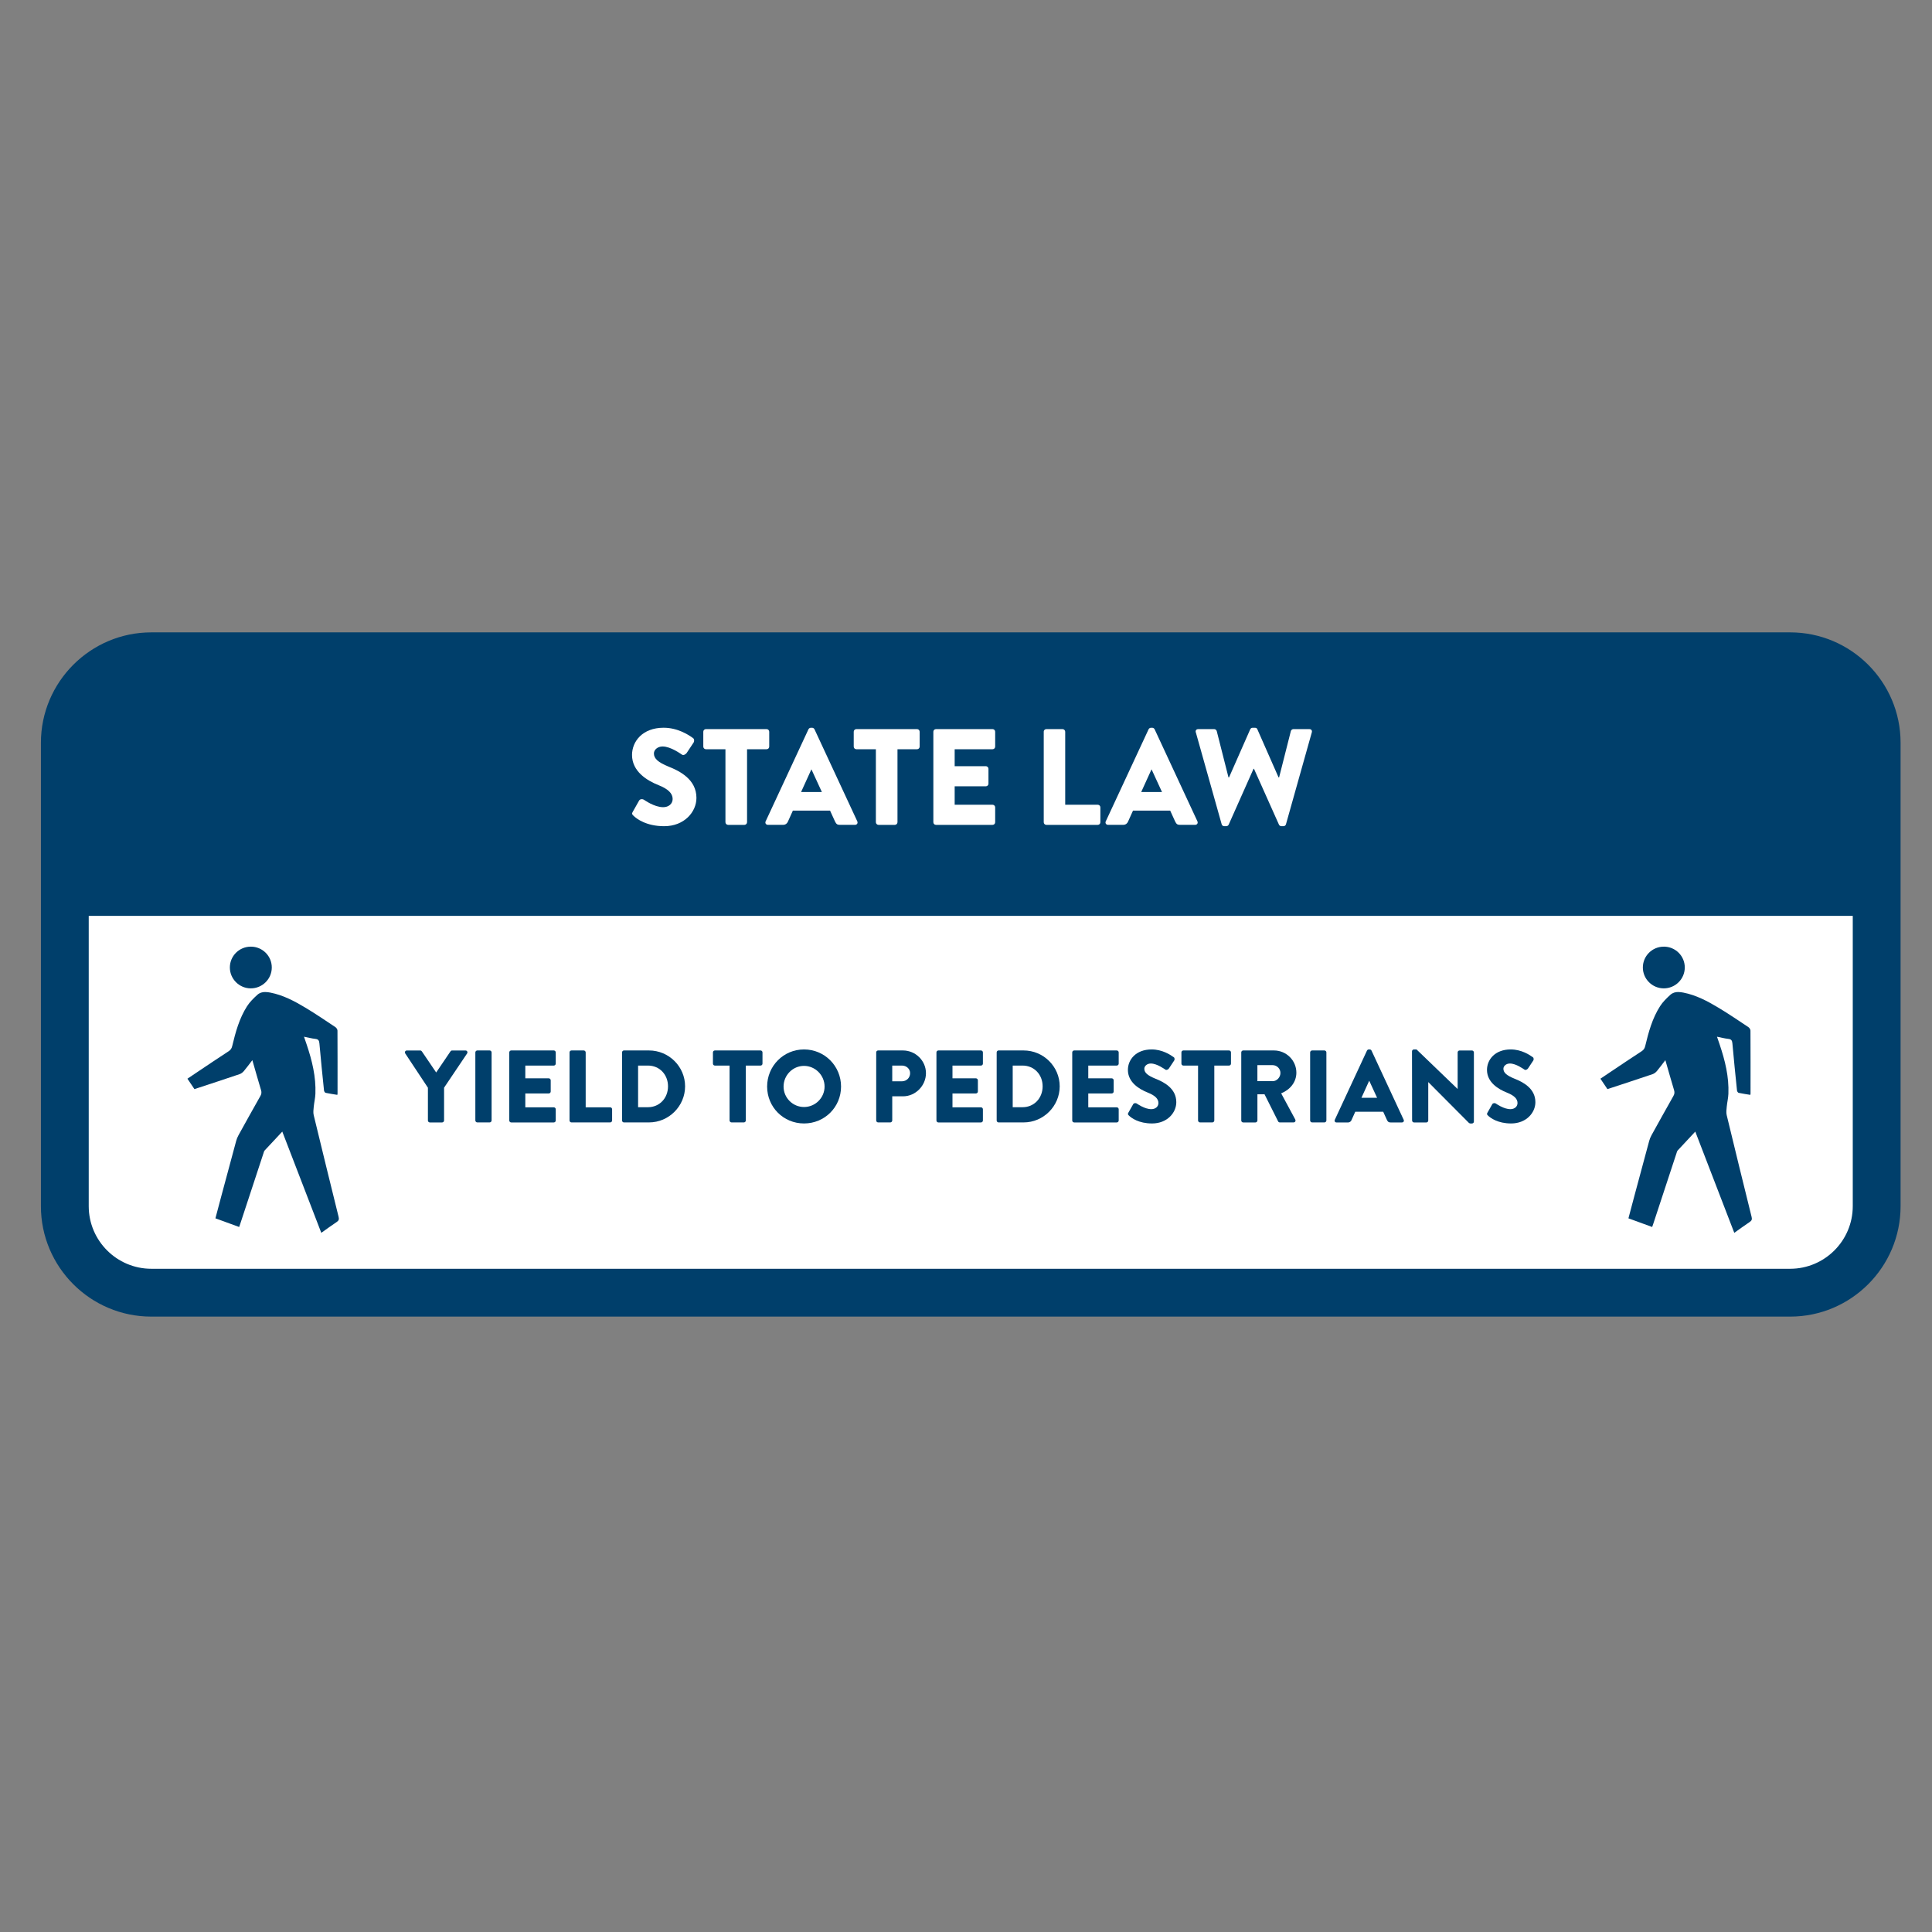 <?xml version="1.0" encoding="UTF-8"?>
<svg id="Layer_1" data-name="Layer 1" xmlns="http://www.w3.org/2000/svg" viewBox="0 0 800 800">
  <rect x="0" y="0" width="800" height="800" fill="#808080" stroke="none"/>
  <defs>
    <style>
      .cls-1 {
        fill: #fff;
      }

      .cls-2 {
        fill: #003f6b;
      }
    </style>
  </defs>
  <g>
    <rect class="cls-1" x="26.84" y="271.74" width="750.25" height="263.54" rx="35.83" ry="35.83"/>
    <path class="cls-2" d="m741.26,545.18H62.67c-25.22,0-45.73-20.51-45.73-45.73v-191.87c0-25.22,20.52-45.73,45.73-45.73h678.59c25.22,0,45.73,20.51,45.73,45.73v191.87c0,25.22-20.52,45.73-45.73,45.73ZM62.67,281.64c-14.3,0-25.93,11.63-25.93,25.93v191.87c0,14.3,11.63,25.93,25.93,25.93h678.59c14.3,0,25.93-11.63,25.93-25.93v-191.87c0-14.3-11.63-25.93-25.93-25.93H62.67Z"/>
  </g>
  <g>
    <path class="cls-2" d="m109.84,410.77c-1.17,0-2.3.28-3.25,1.14-1.57,1.42-3.15,2.96-4.28,4.73-3.23,5.04-4.78,10.77-6.16,16.53-.22.92-.62,1.56-1.44,2.1-4.17,2.71-8.29,5.49-12.43,8.26-1.55,1.04-3.1,2.08-4.67,3.14,1.02,1.51,1.94,2.88,2.9,4.31,6.26-2.06,12.47-4.09,18.65-6.18.67-.22,1.33-.72,1.79-1.26,1.19-1.4,2.26-2.9,3.54-4.55,1.25,4.33,2.39,8.38,3.6,12.4.27.89.21,1.58-.25,2.4-3.07,5.42-6.09,10.86-9.1,16.31-.41.73-.73,1.54-.95,2.35-2.06,7.56-4.08,15.12-6.11,22.69-.83,3.09-1.64,6.19-2.48,9.34,3.35,1.22,6.56,2.4,9.83,3.59.18-.52.31-.89.44-1.27,3.2-9.74,6.4-19.47,9.61-29.21.14-.42.24-.91.52-1.22,2.36-2.57,4.75-5.1,7.29-7.8,5.42,14.06,10.77,27.94,16.15,41.92,2.23-1.58,4.28-3.1,6.41-4.51.85-.57,1-1.12.76-2.09-3.47-14.03-6.92-28.08-10.31-42.13-.27-1.11-.09-2.35.02-3.52.17-1.78.61-3.54.68-5.32.28-7.05-1.38-13.77-3.61-20.39-.34-1-.68-1.99-1.11-3.25,1.73.34,3.2.74,4.69.9,1.24.13,1.58.67,1.69,1.87.57,6.52,1.24,13.03,1.91,19.53.04.34.39.88.67.94,1.6.34,3.22.57,4.84.84.04-.25.09-.38.09-.51,0-8.7.02-17.4-.03-26.1,0-.5-.44-1.17-.88-1.46-4.1-2.72-8.18-5.5-12.4-8.03-4.53-2.72-9.21-5.21-14.48-6.24-.71-.14-1.43-.24-2.13-.24h0Z"/>
    <path class="cls-2" d="m103.85,391.99s-.01,0-.02,0c-4.78,0-8.65,3.87-8.65,8.63,0,4.74,3.89,8.63,8.65,8.64h.01c4.77,0,8.66-3.83,8.7-8.58.04-4.81-3.85-8.7-8.7-8.7h0Z"/>
  </g>
  <g>
    <path class="cls-2" d="m694.93,410.77c-1.17,0-2.3.28-3.25,1.14-1.57,1.42-3.15,2.96-4.28,4.73-3.23,5.04-4.78,10.77-6.16,16.53-.22.92-.62,1.56-1.44,2.1-4.17,2.71-8.29,5.49-12.43,8.26-1.55,1.04-3.1,2.08-4.67,3.14,1.02,1.51,1.94,2.88,2.9,4.31,6.26-2.06,12.47-4.09,18.66-6.18.67-.22,1.33-.72,1.79-1.26,1.19-1.4,2.26-2.9,3.54-4.55,1.25,4.33,2.39,8.38,3.6,12.4.27.89.21,1.58-.25,2.4-3.07,5.42-6.09,10.86-9.1,16.31-.41.73-.73,1.54-.95,2.35-2.06,7.56-4.08,15.12-6.11,22.69-.83,3.09-1.64,6.19-2.48,9.34,3.35,1.22,6.56,2.4,9.83,3.59.18-.52.31-.89.44-1.27,3.2-9.74,6.4-19.47,9.61-29.21.14-.42.24-.91.52-1.22,2.36-2.57,4.75-5.1,7.28-7.8,5.42,14.06,10.77,27.94,16.15,41.92,2.23-1.58,4.28-3.1,6.41-4.51.85-.57,1-1.12.76-2.09-3.48-14.03-6.92-28.08-10.31-42.13-.27-1.11-.09-2.35.02-3.52.17-1.78.61-3.54.68-5.32.28-7.05-1.38-13.77-3.61-20.39-.34-1-.68-1.99-1.11-3.25,1.73.34,3.2.74,4.69.9,1.24.13,1.58.67,1.69,1.87.57,6.52,1.24,13.03,1.91,19.53.04.34.39.88.67.94,1.6.34,3.22.57,4.84.84.04-.25.09-.38.09-.51,0-8.7.02-17.4-.03-26.1,0-.5-.44-1.17-.88-1.46-4.1-2.72-8.18-5.5-12.4-8.03-4.53-2.72-9.21-5.21-14.48-6.24-.71-.14-1.43-.24-2.13-.24h0Z"/>
    <path class="cls-2" d="m688.94,391.99s-.01,0-.02,0c-4.78,0-8.65,3.87-8.65,8.63,0,4.74,3.89,8.63,8.65,8.64h.01c4.77,0,8.66-3.83,8.7-8.58.04-4.81-3.85-8.7-8.7-8.7h0Z"/>
  </g>
  <path class="cls-2" d="m777.09,376.69v-68.06c0-20.29-16.6-36.89-36.89-36.89H63.73c-20.29,0-36.89,16.6-36.89,36.89v69.2c0,.78.63,1.42,1.42,1.42h746.28c1.41,0,2.55-1.14,2.55-2.55Z"/>
  <g>
    <path class="cls-1" d="m262,336.17l2.66-4.7c.45-.74,1.53-.62,1.92-.34.23.11,4.3,3.11,8.04,3.11,2.26,0,3.91-1.42,3.91-3.4,0-2.38-1.98-4.19-5.83-5.72-4.87-1.93-10.99-5.72-10.99-12.51,0-5.61,4.36-11.27,13.08-11.27,5.89,0,10.42,3,12.12,4.25.68.4.57,1.42.34,1.81l-2.89,4.36c-.4.62-1.42,1.13-1.92.74-.51-.28-4.64-3.4-8.1-3.4-2.04,0-3.57,1.36-3.57,2.89,0,2.1,1.7,3.68,6.17,5.49,4.42,1.76,11.44,5.21,11.44,12.91,0,5.83-5.04,11.72-13.36,11.72-7.36,0-11.44-3.06-12.74-4.36-.57-.57-.74-.79-.28-1.59Z"/>
    <path class="cls-1" d="m300.4,310.24h-8.1c-.62,0-1.08-.51-1.08-1.08v-6.17c0-.57.45-1.08,1.08-1.08h25.14c.62,0,1.08.51,1.08,1.08v6.17c0,.57-.45,1.08-1.08,1.08h-8.1v30.24c0,.57-.51,1.08-1.08,1.08h-6.79c-.57,0-1.08-.51-1.08-1.08v-30.24Z"/>
    <path class="cls-1" d="m317.05,340.08l17.72-38.11c.17-.34.57-.62.96-.62h.57c.4,0,.79.28.96.62l17.72,38.11c.34.74-.11,1.47-.96,1.47h-6.29c-1.02,0-1.47-.34-1.98-1.42l-2.04-4.47h-15.4l-2.04,4.53c-.28.68-.91,1.36-2.04,1.36h-6.23c-.85,0-1.3-.74-.96-1.47Zm23.27-12.12l-4.3-9.34h-.06l-4.25,9.34h8.61Z"/>
    <path class="cls-1" d="m362.69,310.24h-8.1c-.62,0-1.08-.51-1.08-1.08v-6.17c0-.57.45-1.08,1.08-1.08h25.14c.62,0,1.08.51,1.08,1.08v6.17c0,.57-.45,1.08-1.08,1.08h-8.1v30.24c0,.57-.51,1.08-1.08,1.08h-6.79c-.57,0-1.08-.51-1.08-1.08v-30.24Z"/>
    <path class="cls-1" d="m386.48,302.99c0-.57.45-1.08,1.08-1.08h23.44c.62,0,1.08.51,1.08,1.08v6.17c0,.57-.45,1.08-1.08,1.08h-15.69v7.02h12.91c.57,0,1.08.51,1.08,1.08v6.17c0,.62-.51,1.08-1.08,1.08h-12.91v7.64h15.69c.62,0,1.08.51,1.08,1.08v6.17c0,.57-.45,1.08-1.08,1.08h-23.44c-.62,0-1.08-.51-1.08-1.08v-37.49Z"/>
    <path class="cls-1" d="m432.18,302.99c0-.57.45-1.08,1.08-1.08h6.74c.57,0,1.08.51,1.08,1.08v30.24h13.48c.62,0,1.08.51,1.08,1.08v6.17c0,.57-.45,1.08-1.08,1.08h-21.29c-.62,0-1.08-.51-1.08-1.08v-37.49Z"/>
    <path class="cls-1" d="m457.89,340.08l17.72-38.11c.17-.34.57-.62.96-.62h.57c.4,0,.79.28.96.62l17.72,38.11c.34.74-.11,1.47-.96,1.47h-6.29c-1.02,0-1.47-.34-1.98-1.42l-2.04-4.47h-15.4l-2.04,4.53c-.28.68-.91,1.36-2.04,1.36h-6.23c-.85,0-1.3-.74-.96-1.47Zm23.27-12.12l-4.3-9.34h-.06l-4.25,9.34h8.61Z"/>
    <path class="cls-1" d="m495.15,303.27c-.23-.79.23-1.36,1.02-1.36h6.63c.45,0,.91.4,1.02.79l4.87,19.2h.23l8.78-19.93c.17-.34.51-.62.96-.62h1.02c.51,0,.85.28.96.62l8.78,19.93h.23l4.87-19.2c.11-.4.57-.79,1.02-.79h6.63c.79,0,1.25.57,1.02,1.36l-10.7,38.05c-.11.45-.57.79-1.02.79h-.91c-.4,0-.79-.28-.96-.62l-10.36-23.16h-.17l-10.31,23.16c-.17.34-.57.62-.96.62h-.91c-.45,0-.91-.34-1.02-.79l-10.7-38.05Z"/>
  </g>
  <g>
    <path class="cls-2" d="m177.21,450.43l-9.41-14.22c-.34-.55,0-1.23.68-1.23h5.53c.34,0,.55.21.68.38l5.92,8.73,5.92-8.73c.13-.17.3-.38.68-.38h5.53c.68,0,1.02.68.68,1.23l-9.54,14.18v13.58c0,.43-.38.81-.81.81h-5.07c-.47,0-.81-.38-.81-.81v-13.54Z"/>
    <path class="cls-2" d="m196.83,435.78c0-.43.38-.81.81-.81h5.11c.43,0,.81.38.81.81v28.18c0,.43-.38.81-.81.81h-5.11c-.43,0-.81-.38-.81-.81v-28.18Z"/>
    <path class="cls-2" d="m210.88,435.78c0-.43.34-.81.81-.81h17.62c.47,0,.81.38.81.81v4.64c0,.43-.34.81-.81.81h-11.79v5.28h9.71c.43,0,.81.38.81.81v4.64c0,.47-.38.81-.81.81h-9.71v5.75h11.79c.47,0,.81.38.81.81v4.64c0,.43-.34.81-.81.81h-17.62c-.47,0-.81-.38-.81-.81v-28.18Z"/>
    <path class="cls-2" d="m235.83,435.78c0-.43.34-.81.81-.81h5.07c.43,0,.81.38.81.81v22.73h10.13c.47,0,.81.38.81.81v4.64c0,.43-.34.81-.81.81h-16.01c-.47,0-.81-.38-.81-.81v-28.18Z"/>
    <path class="cls-2" d="m257.58,435.78c0-.43.34-.81.77-.81h10.39c8.22,0,14.94,6.68,14.94,14.86s-6.73,14.94-14.94,14.94h-10.39c-.43,0-.77-.38-.77-.81v-28.18Zm10.73,22.69c4.81,0,8.3-3.79,8.3-8.64s-3.49-8.6-8.3-8.6h-4.09v17.24h4.09Z"/>
    <path class="cls-2" d="m302.11,441.23h-6.09c-.47,0-.81-.38-.81-.81v-4.64c0-.43.34-.81.81-.81h18.9c.47,0,.81.38.81.81v4.64c0,.43-.34.81-.81.81h-6.09v22.73c0,.43-.38.81-.81.81h-5.11c-.43,0-.81-.38-.81-.81v-22.73Z"/>
    <path class="cls-2" d="m332.93,434.55c8.51,0,15.33,6.85,15.33,15.37s-6.81,15.28-15.33,15.28-15.28-6.77-15.28-15.28,6.77-15.37,15.28-15.37Zm0,23.84c4.68,0,8.51-3.83,8.51-8.47s-3.83-8.56-8.51-8.56-8.47,3.87-8.47,8.56,3.83,8.47,8.47,8.47Z"/>
    <path class="cls-2" d="m362.81,435.78c0-.43.34-.81.81-.81h10.26c5.24,0,9.54,4.26,9.54,9.41s-4.3,9.58-9.49,9.58h-4.47v10c0,.43-.38.81-.81.81h-5.02c-.47,0-.81-.38-.81-.81v-28.18Zm10.69,11.96c1.83,0,3.36-1.45,3.36-3.36,0-1.79-1.53-3.15-3.36-3.15h-4.04v6.51h4.04Z"/>
    <path class="cls-2" d="m387.76,435.78c0-.43.34-.81.81-.81h17.62c.47,0,.81.38.81.81v4.64c0,.43-.34.81-.81.81h-11.79v5.28h9.71c.43,0,.81.38.81.81v4.64c0,.47-.38.81-.81.81h-9.71v5.75h11.79c.47,0,.81.38.81.81v4.64c0,.43-.34.81-.81.81h-17.62c-.47,0-.81-.38-.81-.81v-28.18Z"/>
    <path class="cls-2" d="m412.7,435.78c0-.43.34-.81.77-.81h10.39c8.22,0,14.94,6.68,14.94,14.86s-6.73,14.94-14.94,14.94h-10.39c-.43,0-.77-.38-.77-.81v-28.18Zm10.73,22.69c4.81,0,8.3-3.79,8.3-8.64s-3.49-8.6-8.3-8.6h-4.09v17.24h4.09Z"/>
    <path class="cls-2" d="m443.99,435.78c0-.43.34-.81.81-.81h17.62c.47,0,.81.38.81.81v4.64c0,.43-.34.81-.81.81h-11.79v5.28h9.71c.43,0,.81.38.81.81v4.64c0,.47-.38.81-.81.81h-9.71v5.75h11.79c.47,0,.81.38.81.81v4.64c0,.43-.34.81-.81.81h-17.62c-.47,0-.81-.38-.81-.81v-28.18Z"/>
    <path class="cls-2" d="m467.24,460.73l2-3.53c.34-.55,1.15-.47,1.45-.26.17.09,3.24,2.34,6.05,2.34,1.7,0,2.94-1.06,2.94-2.55,0-1.79-1.49-3.15-4.38-4.3-3.66-1.45-8.26-4.3-8.26-9.41,0-4.21,3.28-8.47,9.83-8.47,4.43,0,7.83,2.26,9.11,3.19.51.3.43,1.06.25,1.36l-2.17,3.28c-.3.47-1.06.85-1.45.55-.38-.21-3.49-2.55-6.09-2.55-1.53,0-2.68,1.02-2.68,2.17,0,1.58,1.28,2.77,4.64,4.13,3.32,1.32,8.6,3.92,8.6,9.71,0,4.39-3.79,8.81-10.05,8.81-5.53,0-8.6-2.3-9.58-3.28-.43-.43-.55-.6-.21-1.19Z"/>
    <path class="cls-2" d="m496.1,441.23h-6.09c-.47,0-.81-.38-.81-.81v-4.64c0-.43.34-.81.81-.81h18.9c.47,0,.81.38.81.81v4.64c0,.43-.34.81-.81.81h-6.09v22.73c0,.43-.38.81-.81.81h-5.11c-.43,0-.81-.38-.81-.81v-22.73Z"/>
    <path class="cls-2" d="m513.98,435.78c0-.43.34-.81.81-.81h12.73c5.11,0,9.28,4.13,9.28,9.2,0,3.92-2.6,7.07-6.3,8.56l5.83,10.81c.3.55,0,1.23-.72,1.23h-5.66c-.34,0-.6-.21-.68-.38l-5.66-11.28h-2.94v10.86c0,.43-.38.81-.81.81h-5.07c-.47,0-.81-.38-.81-.81v-28.18Zm12.98,11.92c1.75,0,3.24-1.62,3.24-3.41s-1.49-3.24-3.24-3.24h-6.3v6.64h6.3Z"/>
    <path class="cls-2" d="m542.5,435.78c0-.43.38-.81.81-.81h5.11c.43,0,.81.38.81.81v28.18c0,.43-.38.81-.81.81h-5.11c-.43,0-.81-.38-.81-.81v-28.18Z"/>
    <path class="cls-2" d="m552.72,463.67l13.32-28.65c.13-.26.43-.47.72-.47h.43c.3,0,.6.21.72.47l13.32,28.65c.26.55-.08,1.11-.72,1.11h-4.73c-.77,0-1.11-.26-1.49-1.06l-1.53-3.36h-11.58l-1.53,3.41c-.21.51-.68,1.02-1.53,1.02h-4.68c-.64,0-.98-.55-.72-1.11Zm17.5-9.11l-3.24-7.02h-.04l-3.19,7.02h6.47Z"/>
    <path class="cls-2" d="m584.68,435.32c0-.43.38-.77.81-.77h1.06l16.99,16.35h.04v-15.11c0-.43.34-.81.81-.81h5.11c.43,0,.81.38.81.81v28.65c0,.43-.38.77-.81.77h-.68c-.13,0-.47-.13-.55-.21l-16.82-16.9h-.04v15.88c0,.43-.34.81-.81.81h-5.07c-.43,0-.81-.38-.81-.81l-.04-28.65Z"/>
    <path class="cls-2" d="m615.93,460.73l2-3.53c.34-.55,1.15-.47,1.45-.26.17.09,3.24,2.34,6.05,2.34,1.7,0,2.94-1.06,2.94-2.55,0-1.79-1.49-3.15-4.38-4.3-3.66-1.45-8.26-4.3-8.26-9.41,0-4.21,3.28-8.47,9.83-8.47,4.43,0,7.83,2.26,9.11,3.19.51.3.43,1.06.25,1.36l-2.17,3.28c-.3.47-1.06.85-1.45.55-.38-.21-3.49-2.55-6.09-2.55-1.53,0-2.68,1.02-2.68,2.17,0,1.58,1.28,2.77,4.64,4.13,3.32,1.32,8.6,3.92,8.6,9.71,0,4.39-3.79,8.81-10.05,8.81-5.53,0-8.6-2.3-9.58-3.28-.43-.43-.55-.6-.21-1.19Z"/>
  </g>
</svg>